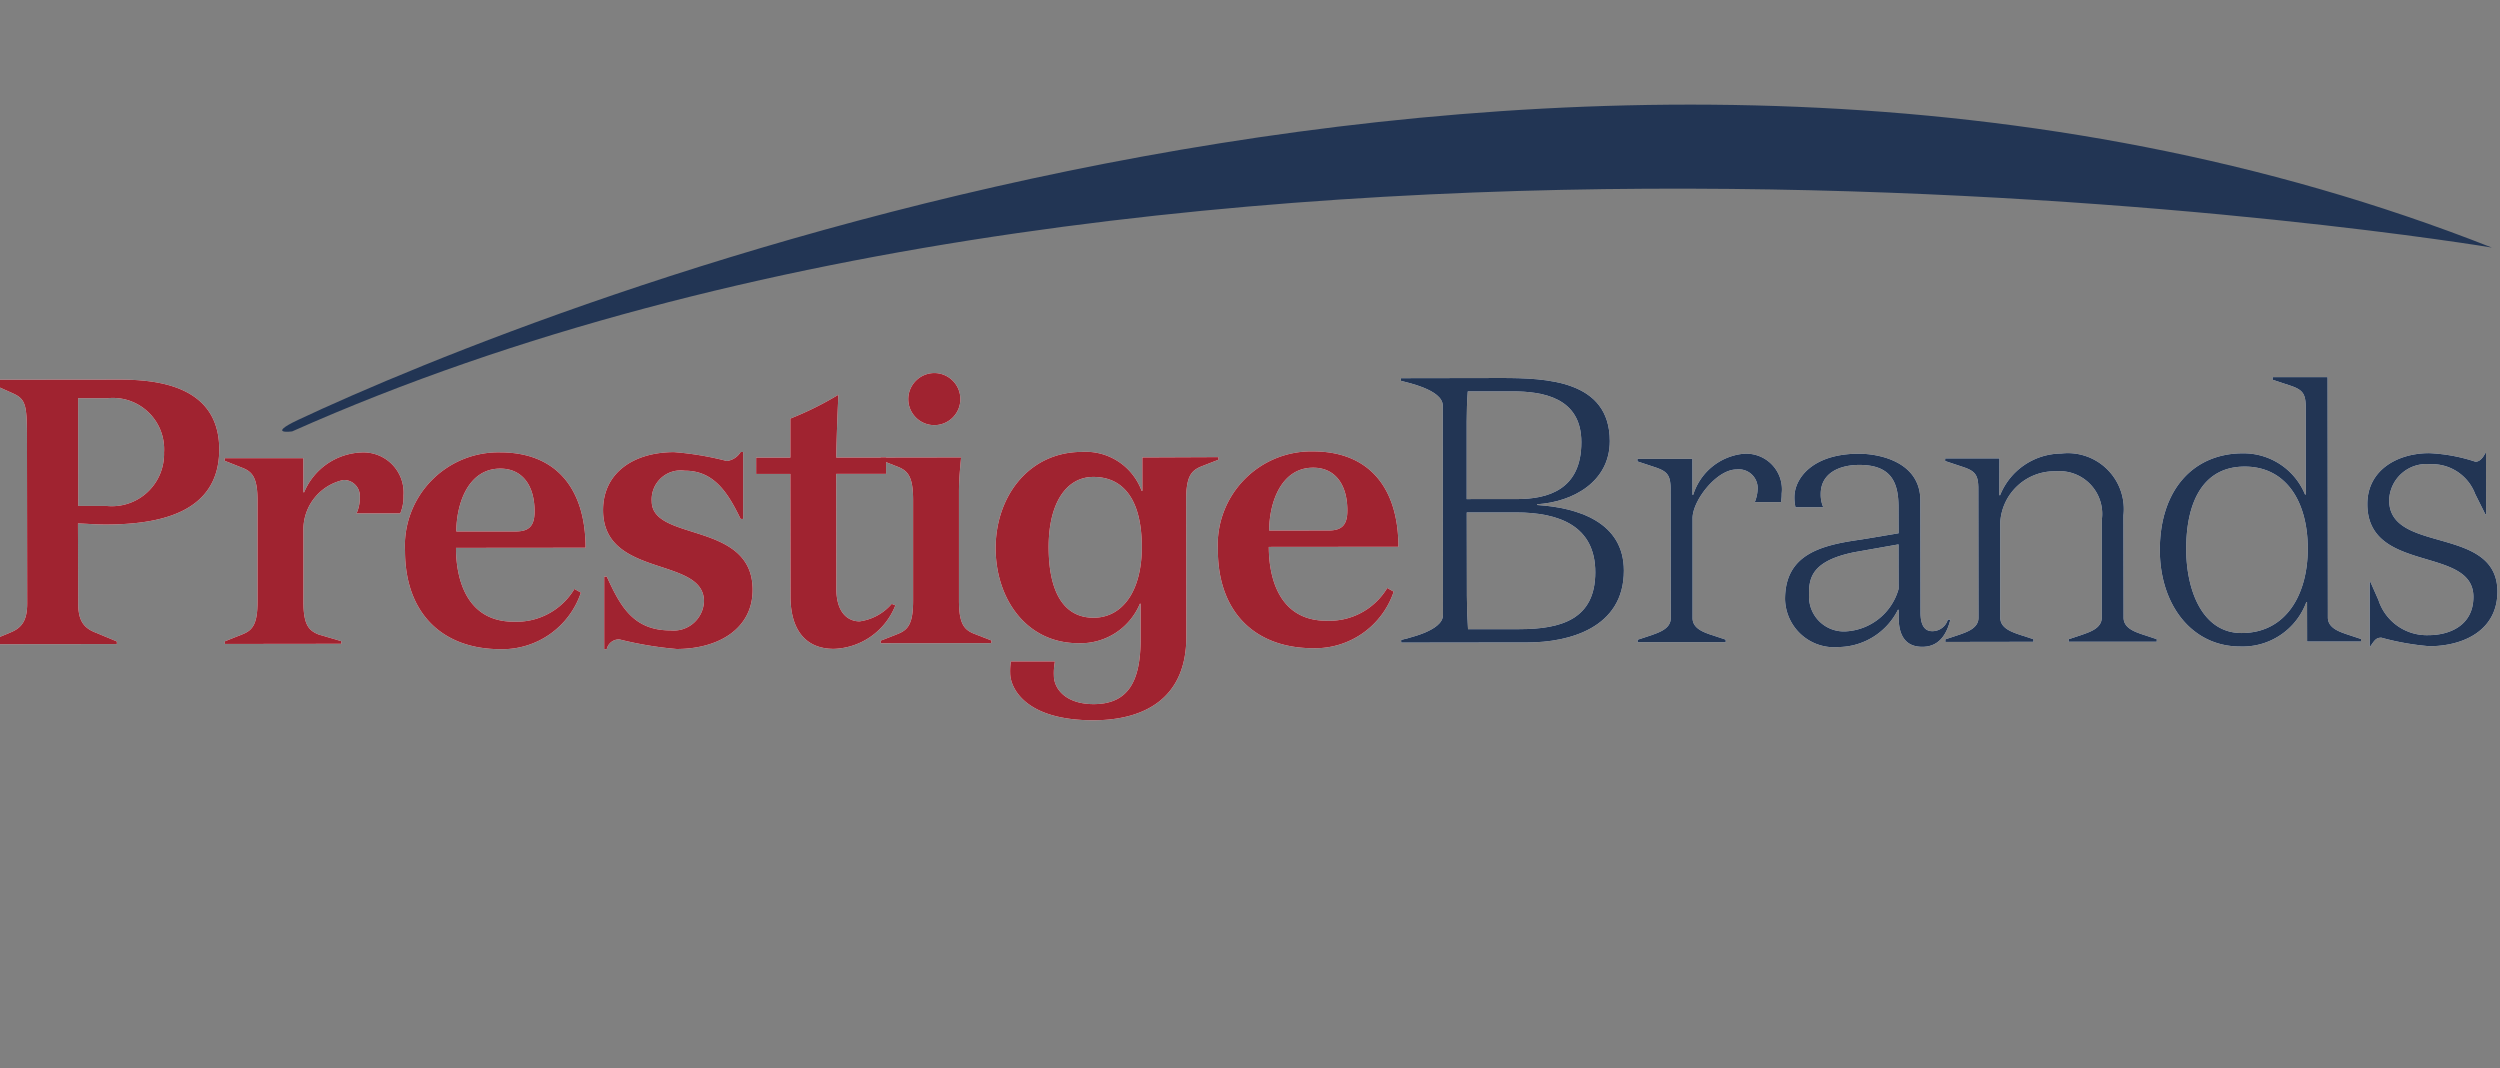 <?xml version="1.0"?>
<svg xmlns="http://www.w3.org/2000/svg" xmlns:xlink="http://www.w3.org/1999/xlink" width="117" height="50" viewBox="0 0 117 50">
  <rect x="0" y="0" width="117" height="50" fill="#808080" stroke="none"/>
  <defs>
    <clipPath id="clip-path">
      <rect id="Rectangle_7240" data-name="Rectangle 7240" width="117" height="50" transform="translate(572 2027)" fill="none" stroke="#707070" stroke-width="1"/>
    </clipPath>
  </defs>
  <g id="partners-logo-003" transform="translate(-572 -2027)" clip-path="url(#clip-path)">
    <g id="Group_60462" data-name="Group 60462">
      <path id="Path_35549" data-name="Path 35549" d="M157.418,20.859c0,.765.222,1.129.768,1.355l1.04.433v.122l-6,.007v-.122l1.04-.435c.544-.227.765-.593.765-1.358l-.01-7.335c0-1.877,0-2.19-.649-2.485l-1.159-.519V10.4l6.167-.007c1.857,0,4.634.343,4.638,3.263,0,2.973-2.79,3.515-5.312,3.519-.409,0-.852-.035-1.3-.051Zm0-4.555,1.312,0a2.447,2.447,0,0,0,2.706-2.505,2.4,2.4,0,0,0-2.643-2.536l-1.379,0" transform="translate(418.242 2034.373)" fill="#fff"/>
      <path id="Path_35550" data-name="Path 35550" d="M163.607,14.325h.035a3.031,3.031,0,0,1,2.688-1.864,1.878,1.878,0,0,1,1.963,2.016,1.954,1.954,0,0,1-.153.836l-2.044,0a1.82,1.82,0,0,0,.153-.8.747.747,0,0,0-.77-.763,2.373,2.373,0,0,0-1.871,2.35l0,3.319c0,1.1.241,1.374.719,1.564l1.056.311v.122l-5.452.007V21.3l.784-.313c.511-.193.748-.471.747-1.567l0-4.692c0-1.1-.241-1.374-.752-1.564l-.783-.311v-.122l3.678,0" transform="translate(422.591 2035.714)" fill="#fff"/>
      <path id="Path_35551" data-name="Path 35551" d="M167.431,16.928c0,1.32.414,3.459,2.713,3.456a3.164,3.164,0,0,0,2.81-1.5c0-.016.016-.016.016-.035l.307.173a3.879,3.879,0,0,1-3.763,2.648c-2.691,0-4.465-1.648-4.468-4.6a4.374,4.374,0,0,1,4.458-4.611c2.573,0,3.988,1.646,3.992,4.463Zm2.793-.768c.631,0,.885-.262.885-.941,0-1.2-.564-2-1.605-2-1.533,0-2.058,1.707-2.057,2.942" transform="translate(425.909 2035.712)" fill="#fff"/>
      <path id="Path_35552" data-name="Path 35552" d="M177.227,15.579h-.119c-.582-1.2-1.229-2.258-2.611-2.256a1.358,1.358,0,0,0-1.549,1.427c0,1.912,4.722.916,4.723,4.148,0,1.824-1.6,2.767-3.555,2.769a16.892,16.892,0,0,1-2.676-.448.582.582,0,0,0-.595.453h-.12l0-3.392h.119c.616,1.322,1.2,2.52,2.985,2.518a1.424,1.424,0,0,0,1.566-1.36c0-2.119-4.72-1.071-4.723-4.268,0-1.775,1.46-2.714,3.319-2.716a14.1,14.1,0,0,1,2.47.414.875.875,0,0,0,.648-.419h.119" transform="translate(429.552 2035.706)" fill="#fff"/>
      <path id="Path_35553" data-name="Path 35553" d="M175.018,13.765h1.6l0-1.828a15.162,15.162,0,0,0,2.246-1.114c-.016.452-.066,1.356-.1,2.938l2.334,0,0,.765-2.335,0,.007,5.373c0,1.112.529,1.529,1.091,1.529a2.42,2.42,0,0,0,1.5-.819l.171.069a3.2,3.2,0,0,1-2.878,2.037c-1.414,0-2.029-1.005-2.03-2.449l-.007-5.737-1.6,0" transform="translate(432.371 2034.652)" fill="#fff"/>
      <path id="Path_35554" data-name="Path 35554" d="M182.317,14.152c-.049.537-.1,1.06-.1,1.6l0,5.092c0,1.1.241,1.374.719,1.566l.8.311v.122l-5.178.007v-.122l.8-.315c.476-.191.715-.47.714-1.566l0-4.692c0-1.1-.241-1.374-.719-1.564l-.8-.313v-.12Zm-1.178-3.945a1.219,1.219,0,1,1-1.294,1.218,1.223,1.223,0,0,1,1.294-1.218" transform="translate(434.662 2034.254)" fill="#fff"/>
      <path id="Path_35555" data-name="Path 35555" d="M192.251,12.693v.122l-.8.313c-.476.193-.714.471-.712,1.567l.007,6.414c0,2.868-1.956,3.9-4.357,3.9-3.237,0-3.886-1.559-3.886-2.2a2.858,2.858,0,0,1,.033-.555l2.062,0a2.822,2.822,0,0,0-.051.661c0,.626.565,1.338,1.859,1.338,1.651,0,2.2-1.117,2.2-3.029l0-1.668h-.033a3.006,3.006,0,0,1-2.878,1.846c-2.454,0-3.87-2.1-3.873-4.446,0-2.416,1.546-4.5,4.033-4.507a2.793,2.793,0,0,1,2.8,1.823h.033l0-1.564ZM186.4,20.21c1.363,0,2.264-1.254,2.263-3.306,0-2.207-.855-3.285-2.269-3.283-1.261,0-2.095,1.22-2.091,3.288,0,2,.649,3.3,2.1,3.3" transform="translate(436.774 2035.7)" fill="#fff"/>
      <path id="Path_35556" data-name="Path 35556" d="M190.513,16.9c0,1.32.412,3.459,2.713,3.456a3.164,3.164,0,0,0,2.81-1.5c0-.016.016-.016.016-.035l.307.173a3.878,3.878,0,0,1-3.762,2.648c-2.691,0-4.465-1.648-4.468-4.6a4.374,4.374,0,0,1,4.458-4.611c2.571,0,3.988,1.646,3.992,4.463Zm2.793-.768c.63,0,.885-.262.883-.939,0-1.2-.562-2-1.6-2-1.534,0-2.06,1.706-2.058,2.94" transform="translate(440.867 2035.695)" fill="#fff"/>
      <path id="Path_35557" data-name="Path 35557" d="M198.024,10.347c2.111,0,5.078.1,5.081,2.95,0,1.912-1.734,2.853-3.4,2.958v.035c1.874.12,4.056.778,4.059,3.072,0,2.7-2.6,3.359-4.494,3.36l-5.928.008v-.124c.2-.069,1.96-.4,1.956-1.167l-.01-9.8c0-.765-1.757-1.093-1.961-1.162v-.122Zm.723,5.666c1.463,0,3.029-.438,3.028-2.663,0-2.1-1.824-2.378-3.238-2.378l-2.078,0c-.035.452-.051.938-.051,1.426l0,3.616Zm-2.33,4.54c0,.5.018,1.025.053,1.548l2.4,0c1.976,0,3.558-.475,3.557-2.663,0-2.157-1.673-2.8-3.716-2.8l-2.3,0" transform="translate(444.233 2034.344)" fill="#fff"/>
      <path id="Path_35558" data-name="Path 35558" d="M202.618,14.417h.035a2.749,2.749,0,0,1,2.3-1.915,1.671,1.671,0,0,1,1.841,1.859,2.081,2.081,0,0,1-.033.4h-1.226a1.816,1.816,0,0,0,.135-.661.882.882,0,0,0-.989-.869c-.938,0-2.06,1.463-2.058,2.281l0,4.676c0,.488.527.661.869.783l.682.224v.12l-4.122,0V21.2l.681-.226c.34-.124.869-.3.869-.784l-.007-6.032c0-.661-.155-.836-.717-1.027l-.836-.277v-.12l2.573,0" transform="translate(448.589 2035.74)" fill="#fff"/>
      <path id="Path_35559" data-name="Path 35559" d="M209.546,15c0-1.165-.343-1.983-1.842-1.979-.869,0-1.806.349-1.8,1.374a1.506,1.506,0,0,0,.12.608l-1.3,0a2.051,2.051,0,0,1-.051-.47c0-.887.849-2.035,3.014-2.037,1,0,2.878.4,2.881,2.187l.007,5.249c0,.521.153.869.546.869a.756.756,0,0,0,.732-.539h.119c-.152.608-.475,1.253-1.274,1.271-.819.018-1.144-.521-1.145-1.373V19.8h-.035a3.15,3.15,0,0,1-2.774,1.744,2.3,2.3,0,0,1-2.508-2.241c0-2.086,1.651-2.523,3.524-2.785l1.79-.3Zm0,1.739-2.078.368c-1.941.4-2.128,1.167-2.109,2a1.63,1.63,0,0,0,1.772,1.7,2.719,2.719,0,0,0,2.418-1.983" transform="translate(451.305 2035.738)" fill="#fff"/>
      <path id="Path_35560" data-name="Path 35560" d="M211.319,14.442h.035a3.106,3.106,0,0,1,2.859-1.95,2.619,2.619,0,0,1,2.914,2.9l.007,4.781c0,.488.529.661.87.781l.682.226V21.3l-4.123,0v-.12l.682-.227c.34-.122.867-.3.867-.783l0-4.555a2,2,0,0,0-2.149-2.292,2.541,2.541,0,0,0-2.6,2.368l0,4.484c0,.486.529.661.87.783l.682.224v.12l-4.123.007,0-.122.682-.227c.341-.122.869-.3.869-.783l-.007-6.034c0-.659-.155-.834-.719-1.023l-.834-.277v-.124l2.54,0" transform="translate(454.25 2035.734)" fill="#fff"/>
      <path id="Path_35561" data-name="Path 35561" d="M221.766,20.858h-.035a3.176,3.176,0,0,1-3.1,2.072c-2.25,0-3.753-1.943-3.754-4.516,0-2.851,1.6-4.522,3.88-4.524a3.107,3.107,0,0,1,2.915,1.927h.033l0-4.069c0-.659-.153-.834-.717-1.025l-.834-.275v-.124l2.573,0,.013,11.248c0,.486.529.661.87.781l.681.226v.12l-2.522,0ZM218.7,22.3c2.08,0,3.1-1.795,3.1-3.949,0-2.225-1.027-3.842-2.953-3.84-1.958,0-2.739,1.673-2.737,3.863,0,1.859.72,3.927,2.594,3.926" transform="translate(458.204 2034.326)" fill="#fff"/>
      <path id="Path_35562" data-name="Path 35562" d="M226.327,15.346h-.033l-.478-.956A2.154,2.154,0,0,0,223.7,13a1.742,1.742,0,0,0-1.908,1.688c0,2.522,5.061,1.16,5.066,4.272,0,1.824-1.6,2.556-3.184,2.558a12.271,12.271,0,0,1-2.248-.4c-.257,0-.325.138-.511.4h-.035l0-3.008h.035l.376.85A2.378,2.378,0,0,0,223.642,21c.953,0,2.093-.437,2.093-1.791,0-2.4-4.959-1.073-4.964-4.341,0-1.6,1.412-2.383,2.894-2.385a7.96,7.96,0,0,1,2.164.4c.223,0,.376-.227.46-.4h.035" transform="translate(462.021 2035.725)" fill="#fff"/>
      <path id="Path_35563" data-name="Path 35563" d="M157.418,20.859c0,.765.222,1.129.768,1.355l1.04.433v.122l-6,.007v-.122l1.04-.435c.544-.227.765-.593.765-1.358l-.01-7.335c0-1.877,0-2.19-.649-2.485l-1.159-.519V10.4l6.167-.007c1.857,0,4.634.343,4.638,3.263,0,2.973-2.79,3.515-5.312,3.519-.409,0-.852-.035-1.3-.051Zm0-4.555,1.312,0a2.447,2.447,0,0,0,2.706-2.505,2.4,2.4,0,0,0-2.643-2.536l-1.379,0" transform="translate(418.242 2034.373)" fill="#a02330"/>
      <path id="Path_35564" data-name="Path 35564" d="M163.607,14.325h.035a3.031,3.031,0,0,1,2.688-1.864,1.878,1.878,0,0,1,1.963,2.016,1.954,1.954,0,0,1-.153.836l-2.044,0a1.82,1.82,0,0,0,.153-.8.747.747,0,0,0-.77-.763,2.373,2.373,0,0,0-1.871,2.35l0,3.319c0,1.1.241,1.374.719,1.564l1.056.311v.122l-5.452.007V21.3l.784-.313c.511-.193.748-.471.747-1.567l0-4.692c0-1.1-.241-1.374-.752-1.564l-.783-.311v-.122l3.678,0" transform="translate(422.591 2035.714)" fill="#a02330"/>
      <path id="Path_35565" data-name="Path 35565" d="M167.431,16.928c0,1.32.414,3.459,2.713,3.456a3.164,3.164,0,0,0,2.81-1.5c0-.016.016-.016.016-.035l.307.173a3.879,3.879,0,0,1-3.763,2.648c-2.691,0-4.465-1.648-4.468-4.6a4.374,4.374,0,0,1,4.458-4.611c2.573,0,3.988,1.646,3.992,4.463Zm2.793-.768c.631,0,.885-.262.885-.941,0-1.2-.564-2-1.605-2-1.533,0-2.058,1.707-2.057,2.942" transform="translate(425.909 2035.712)" fill="#a02330"/>
      <path id="Path_35566" data-name="Path 35566" d="M177.227,15.579h-.119c-.582-1.2-1.229-2.258-2.611-2.256a1.358,1.358,0,0,0-1.549,1.427c0,1.912,4.722.916,4.723,4.148,0,1.824-1.6,2.767-3.555,2.769a16.892,16.892,0,0,1-2.676-.448.582.582,0,0,0-.595.453h-.12l0-3.392h.119c.616,1.322,1.2,2.52,2.985,2.518a1.424,1.424,0,0,0,1.566-1.36c0-2.119-4.72-1.071-4.723-4.268,0-1.775,1.46-2.714,3.319-2.716a14.1,14.1,0,0,1,2.47.414.875.875,0,0,0,.648-.419h.119" transform="translate(429.552 2035.706)" fill="#a02330"/>
      <path id="Path_35567" data-name="Path 35567" d="M175.018,13.765h1.6l0-1.828a15.162,15.162,0,0,0,2.246-1.114c-.016.452-.066,1.356-.1,2.938l2.334,0,0,.765-2.335,0,.007,5.373c0,1.112.529,1.529,1.091,1.529a2.42,2.42,0,0,0,1.5-.819l.171.069a3.2,3.2,0,0,1-2.878,2.037c-1.414,0-2.029-1.005-2.03-2.449l-.007-5.737-1.6,0" transform="translate(432.371 2034.652)" fill="#a02330"/>
      <path id="Path_35568" data-name="Path 35568" d="M182.317,14.152c-.049.537-.1,1.06-.1,1.6l0,5.092c0,1.1.241,1.374.719,1.566l.8.311v.122l-5.178.007v-.122l.8-.315c.476-.191.715-.47.714-1.566l0-4.692c0-1.1-.241-1.374-.719-1.564l-.8-.313v-.12Zm-1.178-3.945a1.219,1.219,0,1,1-1.294,1.218,1.223,1.223,0,0,1,1.294-1.218" transform="translate(434.662 2034.254)" fill="#a02330"/>
      <path id="Path_35569" data-name="Path 35569" d="M192.251,12.693v.122l-.8.313c-.476.193-.714.471-.712,1.567l.007,6.414c0,2.868-1.956,3.9-4.357,3.9-3.237,0-3.886-1.559-3.886-2.2a2.858,2.858,0,0,1,.033-.555l2.062,0a2.822,2.822,0,0,0-.051.661c0,.626.565,1.338,1.859,1.338,1.651,0,2.2-1.117,2.2-3.029l0-1.668h-.033a3.006,3.006,0,0,1-2.878,1.846c-2.454,0-3.87-2.1-3.873-4.446,0-2.416,1.546-4.5,4.033-4.507a2.793,2.793,0,0,1,2.8,1.823h.033l0-1.564ZM186.4,20.21c1.363,0,2.264-1.254,2.263-3.306,0-2.207-.855-3.285-2.269-3.283-1.261,0-2.095,1.22-2.091,3.288,0,2,.649,3.3,2.1,3.3" transform="translate(436.774 2035.7)" fill="#a02330"/>
      <path id="Path_35570" data-name="Path 35570" d="M190.513,16.9c0,1.32.412,3.459,2.713,3.456a3.164,3.164,0,0,0,2.81-1.5c0-.016.016-.016.016-.035l.307.173a3.878,3.878,0,0,1-3.762,2.648c-2.691,0-4.465-1.648-4.468-4.6a4.374,4.374,0,0,1,4.458-4.611c2.571,0,3.988,1.646,3.992,4.463Zm2.793-.768c.63,0,.885-.262.883-.939,0-1.2-.562-2-1.6-2-1.534,0-2.06,1.706-2.058,2.94" transform="translate(440.867 2035.695)" fill="#a02330"/>
      <path id="Path_35571" data-name="Path 35571" d="M198.024,10.347c2.111,0,5.078.1,5.081,2.95,0,1.912-1.734,2.853-3.4,2.958v.035c1.874.12,4.056.778,4.059,3.072,0,2.7-2.6,3.359-4.494,3.36l-5.928.008v-.124c.2-.069,1.96-.4,1.956-1.167l-.01-9.8c0-.765-1.757-1.093-1.961-1.162v-.122Zm.723,5.666c1.463,0,3.029-.438,3.028-2.663,0-2.1-1.824-2.378-3.238-2.378l-2.078,0c-.035.452-.051.938-.051,1.426l0,3.616Zm-2.33,4.54c0,.5.018,1.025.053,1.548l2.4,0c1.976,0,3.558-.475,3.557-2.663,0-2.157-1.673-2.8-3.716-2.8l-2.3,0" transform="translate(444.233 2034.344)" fill="#223554"/>
      <path id="Path_35572" data-name="Path 35572" d="M202.618,14.417h.035a2.749,2.749,0,0,1,2.3-1.915,1.671,1.671,0,0,1,1.841,1.859,2.081,2.081,0,0,1-.033.4h-1.226a1.816,1.816,0,0,0,.135-.661.882.882,0,0,0-.989-.869c-.938,0-2.06,1.463-2.058,2.281l0,4.676c0,.488.527.661.869.783l.682.224v.12l-4.122,0V21.2l.681-.226c.34-.124.869-.3.869-.784l-.007-6.032c0-.661-.155-.836-.717-1.027l-.836-.277v-.12l2.573,0" transform="translate(448.589 2035.74)" fill="#223554"/>
      <path id="Path_35573" data-name="Path 35573" d="M209.546,15c0-1.165-.343-1.983-1.842-1.979-.869,0-1.806.349-1.8,1.374a1.506,1.506,0,0,0,.12.608l-1.3,0a2.051,2.051,0,0,1-.051-.47c0-.887.849-2.035,3.014-2.037,1,0,2.878.4,2.881,2.187l.007,5.249c0,.521.153.869.546.869a.756.756,0,0,0,.732-.539h.119c-.152.608-.475,1.253-1.274,1.271-.819.018-1.144-.521-1.145-1.373V19.8h-.035a3.15,3.15,0,0,1-2.774,1.744,2.3,2.3,0,0,1-2.508-2.241c0-2.086,1.651-2.523,3.524-2.785l1.79-.3Zm0,1.739-2.078.368c-1.941.4-2.128,1.167-2.109,2a1.63,1.63,0,0,0,1.772,1.7,2.719,2.719,0,0,0,2.418-1.983" transform="translate(451.305 2035.738)" fill="#223554"/>
      <path id="Path_35574" data-name="Path 35574" d="M211.319,14.442h.035a3.106,3.106,0,0,1,2.859-1.95,2.619,2.619,0,0,1,2.914,2.9l.007,4.781c0,.488.529.661.87.781l.682.226V21.3l-4.123,0v-.12l.682-.227c.34-.122.867-.3.867-.783l0-4.555a2,2,0,0,0-2.149-2.292,2.541,2.541,0,0,0-2.6,2.368l0,4.484c0,.486.529.661.87.783l.682.224v.12l-4.123.007,0-.122.682-.227c.341-.122.869-.3.869-.783l-.007-6.034c0-.659-.155-.834-.719-1.023l-.834-.277v-.124l2.54,0" transform="translate(454.25 2035.734)" fill="#223554"/>
      <path id="Path_35575" data-name="Path 35575" d="M221.766,20.858h-.035a3.176,3.176,0,0,1-3.1,2.072c-2.25,0-3.753-1.943-3.754-4.516,0-2.851,1.6-4.522,3.88-4.524a3.107,3.107,0,0,1,2.915,1.927h.033l0-4.069c0-.659-.153-.834-.717-1.025l-.834-.275v-.124l2.573,0,.013,11.248c0,.486.529.661.87.781l.681.226v.12l-2.522,0ZM218.7,22.3c2.08,0,3.1-1.795,3.1-3.949,0-2.225-1.027-3.842-2.953-3.84-1.958,0-2.739,1.673-2.737,3.863,0,1.859.72,3.927,2.594,3.926" transform="translate(458.204 2034.326)" fill="#223554"/>
      <path id="Path_35576" data-name="Path 35576" d="M226.327,15.346h-.033l-.478-.956A2.154,2.154,0,0,0,223.7,13a1.742,1.742,0,0,0-1.908,1.688c0,2.522,5.061,1.16,5.066,4.272,0,1.824-1.6,2.556-3.184,2.558a12.271,12.271,0,0,1-2.248-.4c-.257,0-.325.138-.511.4h-.035l0-3.008h.035l.376.85A2.378,2.378,0,0,0,223.642,21c.953,0,2.093-.437,2.093-1.791,0-2.4-4.959-1.073-4.964-4.341,0-1.6,1.412-2.383,2.894-2.385a7.96,7.96,0,0,1,2.164.4c.223,0,.376-.227.46-.4h.035" transform="translate(462.021 2035.725)" fill="#223554"/>
      <path id="Path_35577" data-name="Path 35577" d="M162.033,17.876s-1.234.171.277-.541c11.228-5.28,59.953-24.9,102.661-8.062,0,0-60.756-10.187-102.938,8.6" transform="translate(423.648 2029.313)" fill="#223554"/>
    </g>
  </g>
</svg>
